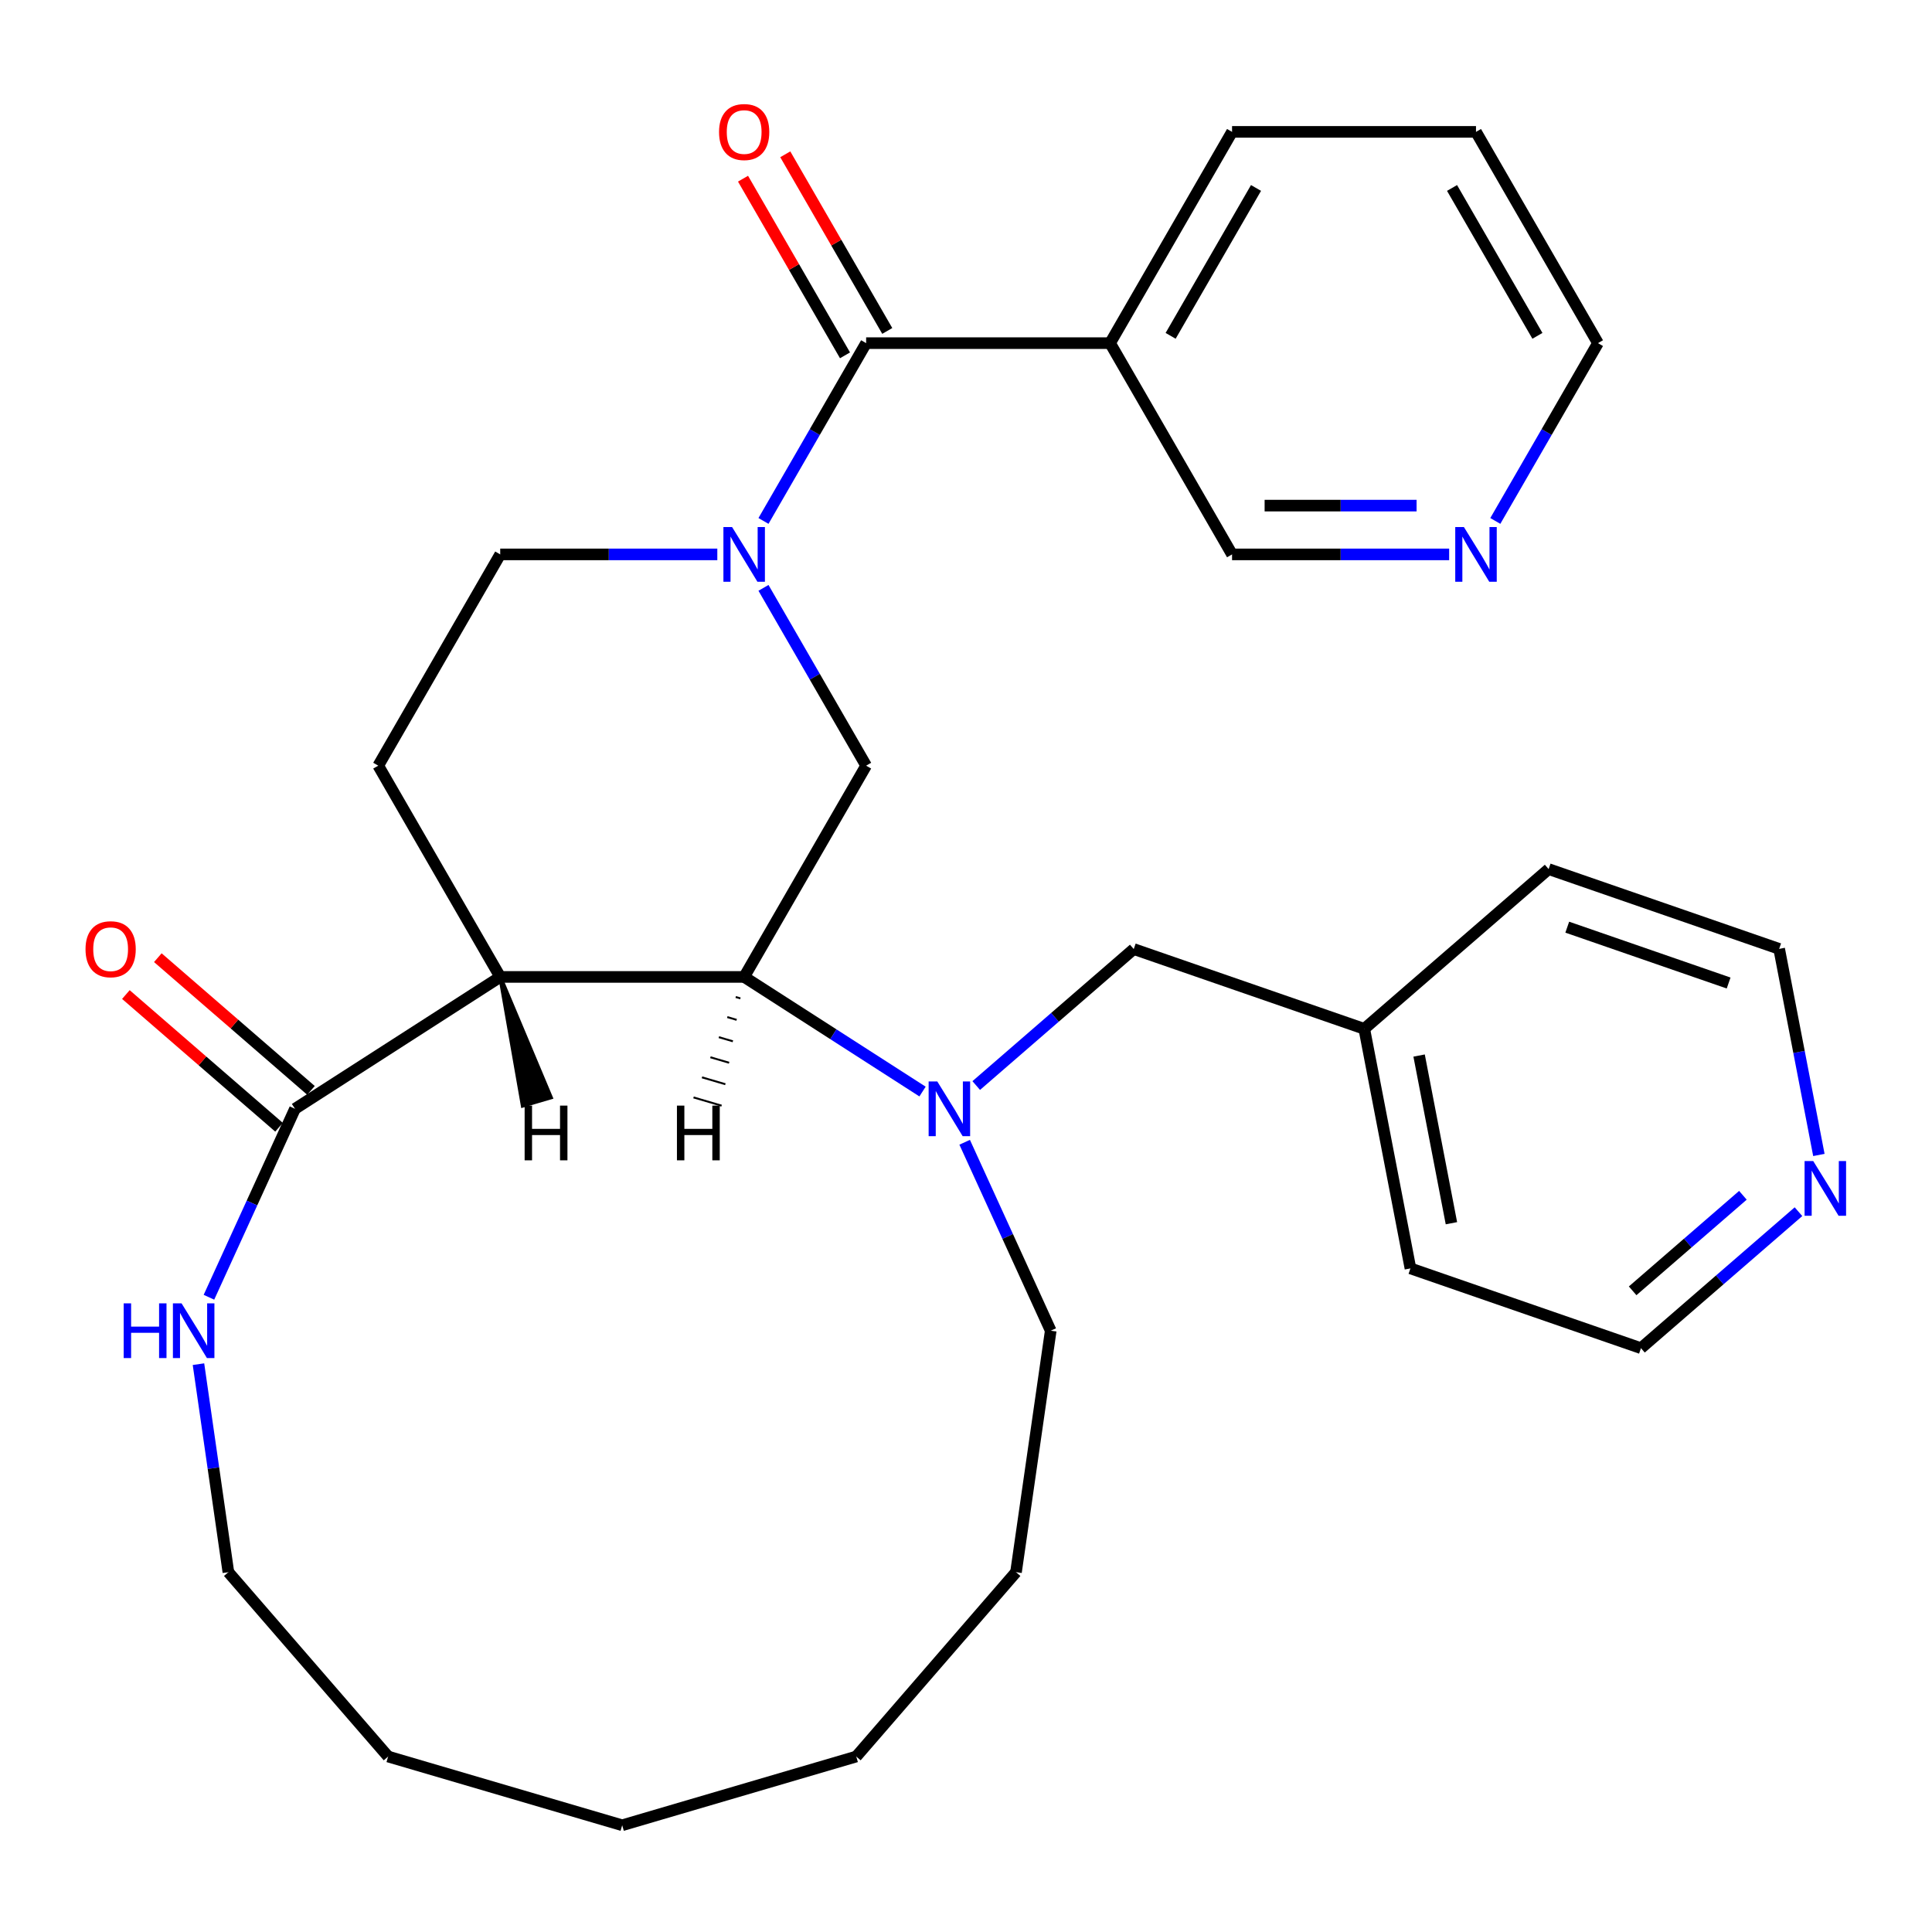 <?xml version='1.0' encoding='iso-8859-1'?>
<svg version='1.1' baseProfile='full'
              xmlns='http://www.w3.org/2000/svg'
                      xmlns:rdkit='http://www.rdkit.org/xml'
                      xmlns:xlink='http://www.w3.org/1999/xlink'
                  xml:space='preserve'
width='1000px' height='1000px' viewBox='0 0 1000 1000'>
<!-- END OF HEADER -->
<rect style='opacity:1.0;fill:#FFFFFF;stroke:none' width='1000' height='1000' x='0' y='0'> </rect>
<path class='bond-3' d='M 395.176,269.64 L 421.743,223.624' style='fill:none;fill-rule:evenodd;stroke:#0000FF;stroke-width:6px;stroke-linecap:butt;stroke-linejoin:miter;stroke-opacity:1' />
<path class='bond-3' d='M 421.743,223.624 L 448.311,177.608' style='fill:none;fill-rule:evenodd;stroke:#000000;stroke-width:6px;stroke-linecap:butt;stroke-linejoin:miter;stroke-opacity:1' />
<path class='bond-4' d='M 395.176,304.273 L 421.743,350.289' style='fill:none;fill-rule:evenodd;stroke:#0000FF;stroke-width:6px;stroke-linecap:butt;stroke-linejoin:miter;stroke-opacity:1' />
<path class='bond-4' d='M 421.743,350.289 L 448.311,396.306' style='fill:none;fill-rule:evenodd;stroke:#000000;stroke-width:6px;stroke-linecap:butt;stroke-linejoin:miter;stroke-opacity:1' />
<path class='bond-9' d='M 371.281,286.957 L 315.097,286.957' style='fill:none;fill-rule:evenodd;stroke:#0000FF;stroke-width:6px;stroke-linecap:butt;stroke-linejoin:miter;stroke-opacity:1' />
<path class='bond-9' d='M 315.097,286.957 L 258.913,286.957' style='fill:none;fill-rule:evenodd;stroke:#000000;stroke-width:6px;stroke-linecap:butt;stroke-linejoin:miter;stroke-opacity:1' />
<path class='bond-0' d='M 258.913,505.655 L 195.78,396.306' style='fill:none;fill-rule:evenodd;stroke:#000000;stroke-width:6px;stroke-linecap:butt;stroke-linejoin:miter;stroke-opacity:1' />
<path class='bond-5' d='M 258.913,505.655 L 152.691,573.919' style='fill:none;fill-rule:evenodd;stroke:#000000;stroke-width:6px;stroke-linecap:butt;stroke-linejoin:miter;stroke-opacity:1' />
<path class='bond-30' d='M 258.913,505.655 L 385.178,505.655' style='fill:none;fill-rule:evenodd;stroke:#000000;stroke-width:6px;stroke-linecap:butt;stroke-linejoin:miter;stroke-opacity:1' />
<path class='bond-34' d='M 258.913,505.655 L 270.583,572.292 L 285.121,568.023 Z' style='fill:#000000;fill-rule:evenodd;fill-opacity:1;stroke:#000000;stroke-width:2px;stroke-linecap:butt;stroke-linejoin:miter;stroke-opacity:1;' />
<path class='bond-1' d='M 385.178,505.655 L 448.311,396.306' style='fill:none;fill-rule:evenodd;stroke:#000000;stroke-width:6px;stroke-linecap:butt;stroke-linejoin:miter;stroke-opacity:1' />
<path class='bond-2' d='M 385.178,505.655 L 431.34,535.322' style='fill:none;fill-rule:evenodd;stroke:#000000;stroke-width:6px;stroke-linecap:butt;stroke-linejoin:miter;stroke-opacity:1' />
<path class='bond-2' d='M 431.34,535.322 L 477.503,564.988' style='fill:none;fill-rule:evenodd;stroke:#0000FF;stroke-width:6px;stroke-linecap:butt;stroke-linejoin:miter;stroke-opacity:1' />
<path class='bond-35' d='M 380.81,516.05 L 383.233,516.761' style='fill:none;fill-rule:evenodd;stroke:#000000;stroke-width:1.0px;stroke-linecap:butt;stroke-linejoin:miter;stroke-opacity:1' />
<path class='bond-35' d='M 376.442,526.444 L 381.288,527.867' style='fill:none;fill-rule:evenodd;stroke:#000000;stroke-width:1.0px;stroke-linecap:butt;stroke-linejoin:miter;stroke-opacity:1' />
<path class='bond-35' d='M 372.074,536.839 L 379.343,538.973' style='fill:none;fill-rule:evenodd;stroke:#000000;stroke-width:1.0px;stroke-linecap:butt;stroke-linejoin:miter;stroke-opacity:1' />
<path class='bond-35' d='M 367.705,547.234 L 377.398,550.08' style='fill:none;fill-rule:evenodd;stroke:#000000;stroke-width:1.0px;stroke-linecap:butt;stroke-linejoin:miter;stroke-opacity:1' />
<path class='bond-35' d='M 363.337,557.628 L 375.452,561.186' style='fill:none;fill-rule:evenodd;stroke:#000000;stroke-width:1.0px;stroke-linecap:butt;stroke-linejoin:miter;stroke-opacity:1' />
<path class='bond-35' d='M 358.969,568.023 L 373.507,572.292' style='fill:none;fill-rule:evenodd;stroke:#000000;stroke-width:1.0px;stroke-linecap:butt;stroke-linejoin:miter;stroke-opacity:1' />
<path class='bond-10' d='M 505.296,561.878 L 546.06,526.555' style='fill:none;fill-rule:evenodd;stroke:#0000FF;stroke-width:6px;stroke-linecap:butt;stroke-linejoin:miter;stroke-opacity:1' />
<path class='bond-10' d='M 546.06,526.555 L 586.824,491.233' style='fill:none;fill-rule:evenodd;stroke:#000000;stroke-width:6px;stroke-linecap:butt;stroke-linejoin:miter;stroke-opacity:1' />
<path class='bond-16' d='M 499.308,591.236 L 521.58,640.005' style='fill:none;fill-rule:evenodd;stroke:#0000FF;stroke-width:6px;stroke-linecap:butt;stroke-linejoin:miter;stroke-opacity:1' />
<path class='bond-16' d='M 521.58,640.005 L 543.852,688.774' style='fill:none;fill-rule:evenodd;stroke:#000000;stroke-width:6px;stroke-linecap:butt;stroke-linejoin:miter;stroke-opacity:1' />
<path class='bond-6' d='M 448.311,177.608 L 574.576,177.608' style='fill:none;fill-rule:evenodd;stroke:#000000;stroke-width:6px;stroke-linecap:butt;stroke-linejoin:miter;stroke-opacity:1' />
<path class='bond-11' d='M 459.246,171.294 L 432.851,125.578' style='fill:none;fill-rule:evenodd;stroke:#000000;stroke-width:6px;stroke-linecap:butt;stroke-linejoin:miter;stroke-opacity:1' />
<path class='bond-11' d='M 432.851,125.578 L 406.457,79.862' style='fill:none;fill-rule:evenodd;stroke:#FF0000;stroke-width:6px;stroke-linecap:butt;stroke-linejoin:miter;stroke-opacity:1' />
<path class='bond-11' d='M 437.376,183.921 L 410.982,138.205' style='fill:none;fill-rule:evenodd;stroke:#000000;stroke-width:6px;stroke-linecap:butt;stroke-linejoin:miter;stroke-opacity:1' />
<path class='bond-11' d='M 410.982,138.205 L 384.587,92.488' style='fill:none;fill-rule:evenodd;stroke:#FF0000;stroke-width:6px;stroke-linecap:butt;stroke-linejoin:miter;stroke-opacity:1' />
<path class='bond-8' d='M 152.691,573.919 L 130.419,622.688' style='fill:none;fill-rule:evenodd;stroke:#000000;stroke-width:6px;stroke-linecap:butt;stroke-linejoin:miter;stroke-opacity:1' />
<path class='bond-8' d='M 130.419,622.688 L 108.147,671.458' style='fill:none;fill-rule:evenodd;stroke:#0000FF;stroke-width:6px;stroke-linecap:butt;stroke-linejoin:miter;stroke-opacity:1' />
<path class='bond-12' d='M 160.96,564.377 L 121.326,530.033' style='fill:none;fill-rule:evenodd;stroke:#000000;stroke-width:6px;stroke-linecap:butt;stroke-linejoin:miter;stroke-opacity:1' />
<path class='bond-12' d='M 121.326,530.033 L 81.692,495.69' style='fill:none;fill-rule:evenodd;stroke:#FF0000;stroke-width:6px;stroke-linecap:butt;stroke-linejoin:miter;stroke-opacity:1' />
<path class='bond-12' d='M 144.423,583.462 L 104.788,549.118' style='fill:none;fill-rule:evenodd;stroke:#000000;stroke-width:6px;stroke-linecap:butt;stroke-linejoin:miter;stroke-opacity:1' />
<path class='bond-12' d='M 104.788,549.118 L 65.154,514.775' style='fill:none;fill-rule:evenodd;stroke:#FF0000;stroke-width:6px;stroke-linecap:butt;stroke-linejoin:miter;stroke-opacity:1' />
<path class='bond-15' d='M 574.576,177.608 L 637.709,286.957' style='fill:none;fill-rule:evenodd;stroke:#000000;stroke-width:6px;stroke-linecap:butt;stroke-linejoin:miter;stroke-opacity:1' />
<path class='bond-18' d='M 574.576,177.608 L 637.709,68.258' style='fill:none;fill-rule:evenodd;stroke:#000000;stroke-width:6px;stroke-linecap:butt;stroke-linejoin:miter;stroke-opacity:1' />
<path class='bond-18' d='M 605.916,173.832 L 650.109,97.287' style='fill:none;fill-rule:evenodd;stroke:#000000;stroke-width:6px;stroke-linecap:butt;stroke-linejoin:miter;stroke-opacity:1' />
<path class='bond-7' d='M 195.78,396.306 L 258.913,286.957' style='fill:none;fill-rule:evenodd;stroke:#000000;stroke-width:6px;stroke-linecap:butt;stroke-linejoin:miter;stroke-opacity:1' />
<path class='bond-19' d='M 102.728,706.091 L 110.468,759.923' style='fill:none;fill-rule:evenodd;stroke:#0000FF;stroke-width:6px;stroke-linecap:butt;stroke-linejoin:miter;stroke-opacity:1' />
<path class='bond-19' d='M 110.468,759.923 L 118.208,813.754' style='fill:none;fill-rule:evenodd;stroke:#000000;stroke-width:6px;stroke-linecap:butt;stroke-linejoin:miter;stroke-opacity:1' />
<path class='bond-17' d='M 586.824,491.233 L 706.145,532.53' style='fill:none;fill-rule:evenodd;stroke:#000000;stroke-width:6px;stroke-linecap:butt;stroke-linejoin:miter;stroke-opacity:1' />
<path class='bond-13' d='M 750.078,286.957 L 693.893,286.957' style='fill:none;fill-rule:evenodd;stroke:#0000FF;stroke-width:6px;stroke-linecap:butt;stroke-linejoin:miter;stroke-opacity:1' />
<path class='bond-13' d='M 693.893,286.957 L 637.709,286.957' style='fill:none;fill-rule:evenodd;stroke:#000000;stroke-width:6px;stroke-linecap:butt;stroke-linejoin:miter;stroke-opacity:1' />
<path class='bond-13' d='M 733.222,261.704 L 693.893,261.704' style='fill:none;fill-rule:evenodd;stroke:#0000FF;stroke-width:6px;stroke-linecap:butt;stroke-linejoin:miter;stroke-opacity:1' />
<path class='bond-13' d='M 693.893,261.704 L 654.564,261.704' style='fill:none;fill-rule:evenodd;stroke:#000000;stroke-width:6px;stroke-linecap:butt;stroke-linejoin:miter;stroke-opacity:1' />
<path class='bond-31' d='M 773.972,269.64 L 800.54,223.624' style='fill:none;fill-rule:evenodd;stroke:#0000FF;stroke-width:6px;stroke-linecap:butt;stroke-linejoin:miter;stroke-opacity:1' />
<path class='bond-31' d='M 800.54,223.624 L 827.107,177.608' style='fill:none;fill-rule:evenodd;stroke:#000000;stroke-width:6px;stroke-linecap:butt;stroke-linejoin:miter;stroke-opacity:1' />
<path class='bond-14' d='M 930.891,627.166 L 890.126,662.489' style='fill:none;fill-rule:evenodd;stroke:#0000FF;stroke-width:6px;stroke-linecap:butt;stroke-linejoin:miter;stroke-opacity:1' />
<path class='bond-14' d='M 890.126,662.489 L 849.362,697.811' style='fill:none;fill-rule:evenodd;stroke:#000000;stroke-width:6px;stroke-linecap:butt;stroke-linejoin:miter;stroke-opacity:1' />
<path class='bond-14' d='M 902.124,618.678 L 873.589,643.404' style='fill:none;fill-rule:evenodd;stroke:#0000FF;stroke-width:6px;stroke-linecap:butt;stroke-linejoin:miter;stroke-opacity:1' />
<path class='bond-14' d='M 873.589,643.404 L 845.054,668.129' style='fill:none;fill-rule:evenodd;stroke:#000000;stroke-width:6px;stroke-linecap:butt;stroke-linejoin:miter;stroke-opacity:1' />
<path class='bond-33' d='M 941.45,597.808 L 931.17,544.475' style='fill:none;fill-rule:evenodd;stroke:#0000FF;stroke-width:6px;stroke-linecap:butt;stroke-linejoin:miter;stroke-opacity:1' />
<path class='bond-33' d='M 931.17,544.475 L 920.891,491.141' style='fill:none;fill-rule:evenodd;stroke:#000000;stroke-width:6px;stroke-linecap:butt;stroke-linejoin:miter;stroke-opacity:1' />
<path class='bond-26' d='M 543.852,688.774 L 525.882,813.754' style='fill:none;fill-rule:evenodd;stroke:#000000;stroke-width:6px;stroke-linecap:butt;stroke-linejoin:miter;stroke-opacity:1' />
<path class='bond-23' d='M 706.145,532.53 L 801.57,449.844' style='fill:none;fill-rule:evenodd;stroke:#000000;stroke-width:6px;stroke-linecap:butt;stroke-linejoin:miter;stroke-opacity:1' />
<path class='bond-24' d='M 706.145,532.53 L 730.041,656.514' style='fill:none;fill-rule:evenodd;stroke:#000000;stroke-width:6px;stroke-linecap:butt;stroke-linejoin:miter;stroke-opacity:1' />
<path class='bond-24' d='M 734.526,546.349 L 751.254,633.137' style='fill:none;fill-rule:evenodd;stroke:#000000;stroke-width:6px;stroke-linecap:butt;stroke-linejoin:miter;stroke-opacity:1' />
<path class='bond-25' d='M 637.709,68.258 L 763.974,68.258' style='fill:none;fill-rule:evenodd;stroke:#000000;stroke-width:6px;stroke-linecap:butt;stroke-linejoin:miter;stroke-opacity:1' />
<path class='bond-27' d='M 118.208,813.754 L 200.894,909.179' style='fill:none;fill-rule:evenodd;stroke:#000000;stroke-width:6px;stroke-linecap:butt;stroke-linejoin:miter;stroke-opacity:1' />
<path class='bond-20' d='M 849.362,697.811 L 730.041,656.514' style='fill:none;fill-rule:evenodd;stroke:#000000;stroke-width:6px;stroke-linecap:butt;stroke-linejoin:miter;stroke-opacity:1' />
<path class='bond-21' d='M 920.891,491.141 L 801.57,449.844' style='fill:none;fill-rule:evenodd;stroke:#000000;stroke-width:6px;stroke-linecap:butt;stroke-linejoin:miter;stroke-opacity:1' />
<path class='bond-21' d='M 894.734,508.811 L 811.209,479.903' style='fill:none;fill-rule:evenodd;stroke:#000000;stroke-width:6px;stroke-linecap:butt;stroke-linejoin:miter;stroke-opacity:1' />
<path class='bond-22' d='M 827.107,177.608 L 763.974,68.258' style='fill:none;fill-rule:evenodd;stroke:#000000;stroke-width:6px;stroke-linecap:butt;stroke-linejoin:miter;stroke-opacity:1' />
<path class='bond-22' d='M 795.767,173.832 L 751.574,97.287' style='fill:none;fill-rule:evenodd;stroke:#000000;stroke-width:6px;stroke-linecap:butt;stroke-linejoin:miter;stroke-opacity:1' />
<path class='bond-28' d='M 525.882,813.754 L 443.196,909.179' style='fill:none;fill-rule:evenodd;stroke:#000000;stroke-width:6px;stroke-linecap:butt;stroke-linejoin:miter;stroke-opacity:1' />
<path class='bond-32' d='M 200.894,909.179 L 322.045,944.753' style='fill:none;fill-rule:evenodd;stroke:#000000;stroke-width:6px;stroke-linecap:butt;stroke-linejoin:miter;stroke-opacity:1' />
<path class='bond-29' d='M 443.196,909.179 L 322.045,944.753' style='fill:none;fill-rule:evenodd;stroke:#000000;stroke-width:6px;stroke-linecap:butt;stroke-linejoin:miter;stroke-opacity:1' />
<path  class='atom-0' d='M 378.918 272.797
L 388.198 287.797
Q 389.118 289.277, 390.598 291.957
Q 392.078 294.637, 392.158 294.797
L 392.158 272.797
L 395.918 272.797
L 395.918 301.117
L 392.038 301.117
L 382.078 284.717
Q 380.918 282.797, 379.678 280.597
Q 378.478 278.397, 378.118 277.717
L 378.118 301.117
L 374.438 301.117
L 374.438 272.797
L 378.918 272.797
' fill='#0000FF'/>
<path  class='atom-3' d='M 485.139 559.759
L 494.419 574.759
Q 495.339 576.239, 496.819 578.919
Q 498.299 581.599, 498.379 581.759
L 498.379 559.759
L 502.139 559.759
L 502.139 588.079
L 498.259 588.079
L 488.299 571.679
Q 487.139 569.759, 485.899 567.559
Q 484.699 565.359, 484.339 564.679
L 484.339 588.079
L 480.659 588.079
L 480.659 559.759
L 485.139 559.759
' fill='#0000FF'/>
<path  class='atom-9' d='M 64.019 674.614
L 67.859 674.614
L 67.859 686.654
L 82.339 686.654
L 82.339 674.614
L 86.179 674.614
L 86.179 702.934
L 82.339 702.934
L 82.339 689.854
L 67.859 689.854
L 67.859 702.934
L 64.019 702.934
L 64.019 674.614
' fill='#0000FF'/>
<path  class='atom-9' d='M 93.979 674.614
L 103.259 689.614
Q 104.179 691.094, 105.659 693.774
Q 107.139 696.454, 107.219 696.614
L 107.219 674.614
L 110.979 674.614
L 110.979 702.934
L 107.099 702.934
L 97.139 686.534
Q 95.979 684.614, 94.739 682.414
Q 93.539 680.214, 93.179 679.534
L 93.179 702.934
L 89.499 702.934
L 89.499 674.614
L 93.979 674.614
' fill='#0000FF'/>
<path  class='atom-12' d='M 372.178 68.338
Q 372.178 61.538, 375.538 57.739
Q 378.898 53.938, 385.178 53.938
Q 391.458 53.938, 394.818 57.739
Q 398.178 61.538, 398.178 68.338
Q 398.178 75.219, 394.778 79.138
Q 391.378 83.019, 385.178 83.019
Q 378.938 83.019, 375.538 79.138
Q 372.178 75.258, 372.178 68.338
M 385.178 79.819
Q 389.498 79.819, 391.818 76.939
Q 394.178 74.019, 394.178 68.338
Q 394.178 62.779, 391.818 59.978
Q 389.498 57.139, 385.178 57.139
Q 380.858 57.139, 378.498 59.938
Q 376.178 62.739, 376.178 68.338
Q 376.178 74.058, 378.498 76.939
Q 380.858 79.819, 385.178 79.819
' fill='#FF0000'/>
<path  class='atom-13' d='M 44.266 491.313
Q 44.266 484.513, 47.626 480.713
Q 50.986 476.913, 57.266 476.913
Q 63.546 476.913, 66.906 480.713
Q 70.266 484.513, 70.266 491.313
Q 70.266 498.193, 66.866 502.113
Q 63.466 505.993, 57.266 505.993
Q 51.026 505.993, 47.626 502.113
Q 44.266 498.233, 44.266 491.313
M 57.266 502.793
Q 61.586 502.793, 63.906 499.913
Q 66.266 496.993, 66.266 491.313
Q 66.266 485.753, 63.906 482.953
Q 61.586 480.113, 57.266 480.113
Q 52.946 480.113, 50.586 482.913
Q 48.266 485.713, 48.266 491.313
Q 48.266 497.033, 50.586 499.913
Q 52.946 502.793, 57.266 502.793
' fill='#FF0000'/>
<path  class='atom-14' d='M 757.714 272.797
L 766.994 287.797
Q 767.914 289.277, 769.394 291.957
Q 770.874 294.637, 770.954 294.797
L 770.954 272.797
L 774.714 272.797
L 774.714 301.117
L 770.834 301.117
L 760.874 284.717
Q 759.714 282.797, 758.474 280.597
Q 757.274 278.397, 756.914 277.717
L 756.914 301.117
L 753.234 301.117
L 753.234 272.797
L 757.714 272.797
' fill='#0000FF'/>
<path  class='atom-15' d='M 938.527 600.965
L 947.807 615.965
Q 948.727 617.445, 950.207 620.125
Q 951.687 622.805, 951.767 622.965
L 951.767 600.965
L 955.527 600.965
L 955.527 629.285
L 951.647 629.285
L 941.687 612.885
Q 940.527 610.965, 939.287 608.765
Q 938.087 606.565, 937.727 605.885
L 937.727 629.285
L 934.047 629.285
L 934.047 600.965
L 938.527 600.965
' fill='#0000FF'/>
<path  class='atom-31' d='M 271.548 572.262
L 275.388 572.262
L 275.388 584.302
L 289.868 584.302
L 289.868 572.262
L 293.708 572.262
L 293.708 600.582
L 289.868 600.582
L 289.868 587.502
L 275.388 587.502
L 275.388 600.582
L 271.548 600.582
L 271.548 572.262
' fill='#000000'/>
<path  class='atom-32' d='M 350.383 572.262
L 354.223 572.262
L 354.223 584.302
L 368.703 584.302
L 368.703 572.262
L 372.543 572.262
L 372.543 600.582
L 368.703 600.582
L 368.703 587.502
L 354.223 587.502
L 354.223 600.582
L 350.383 600.582
L 350.383 572.262
' fill='#000000'/>
</svg>
